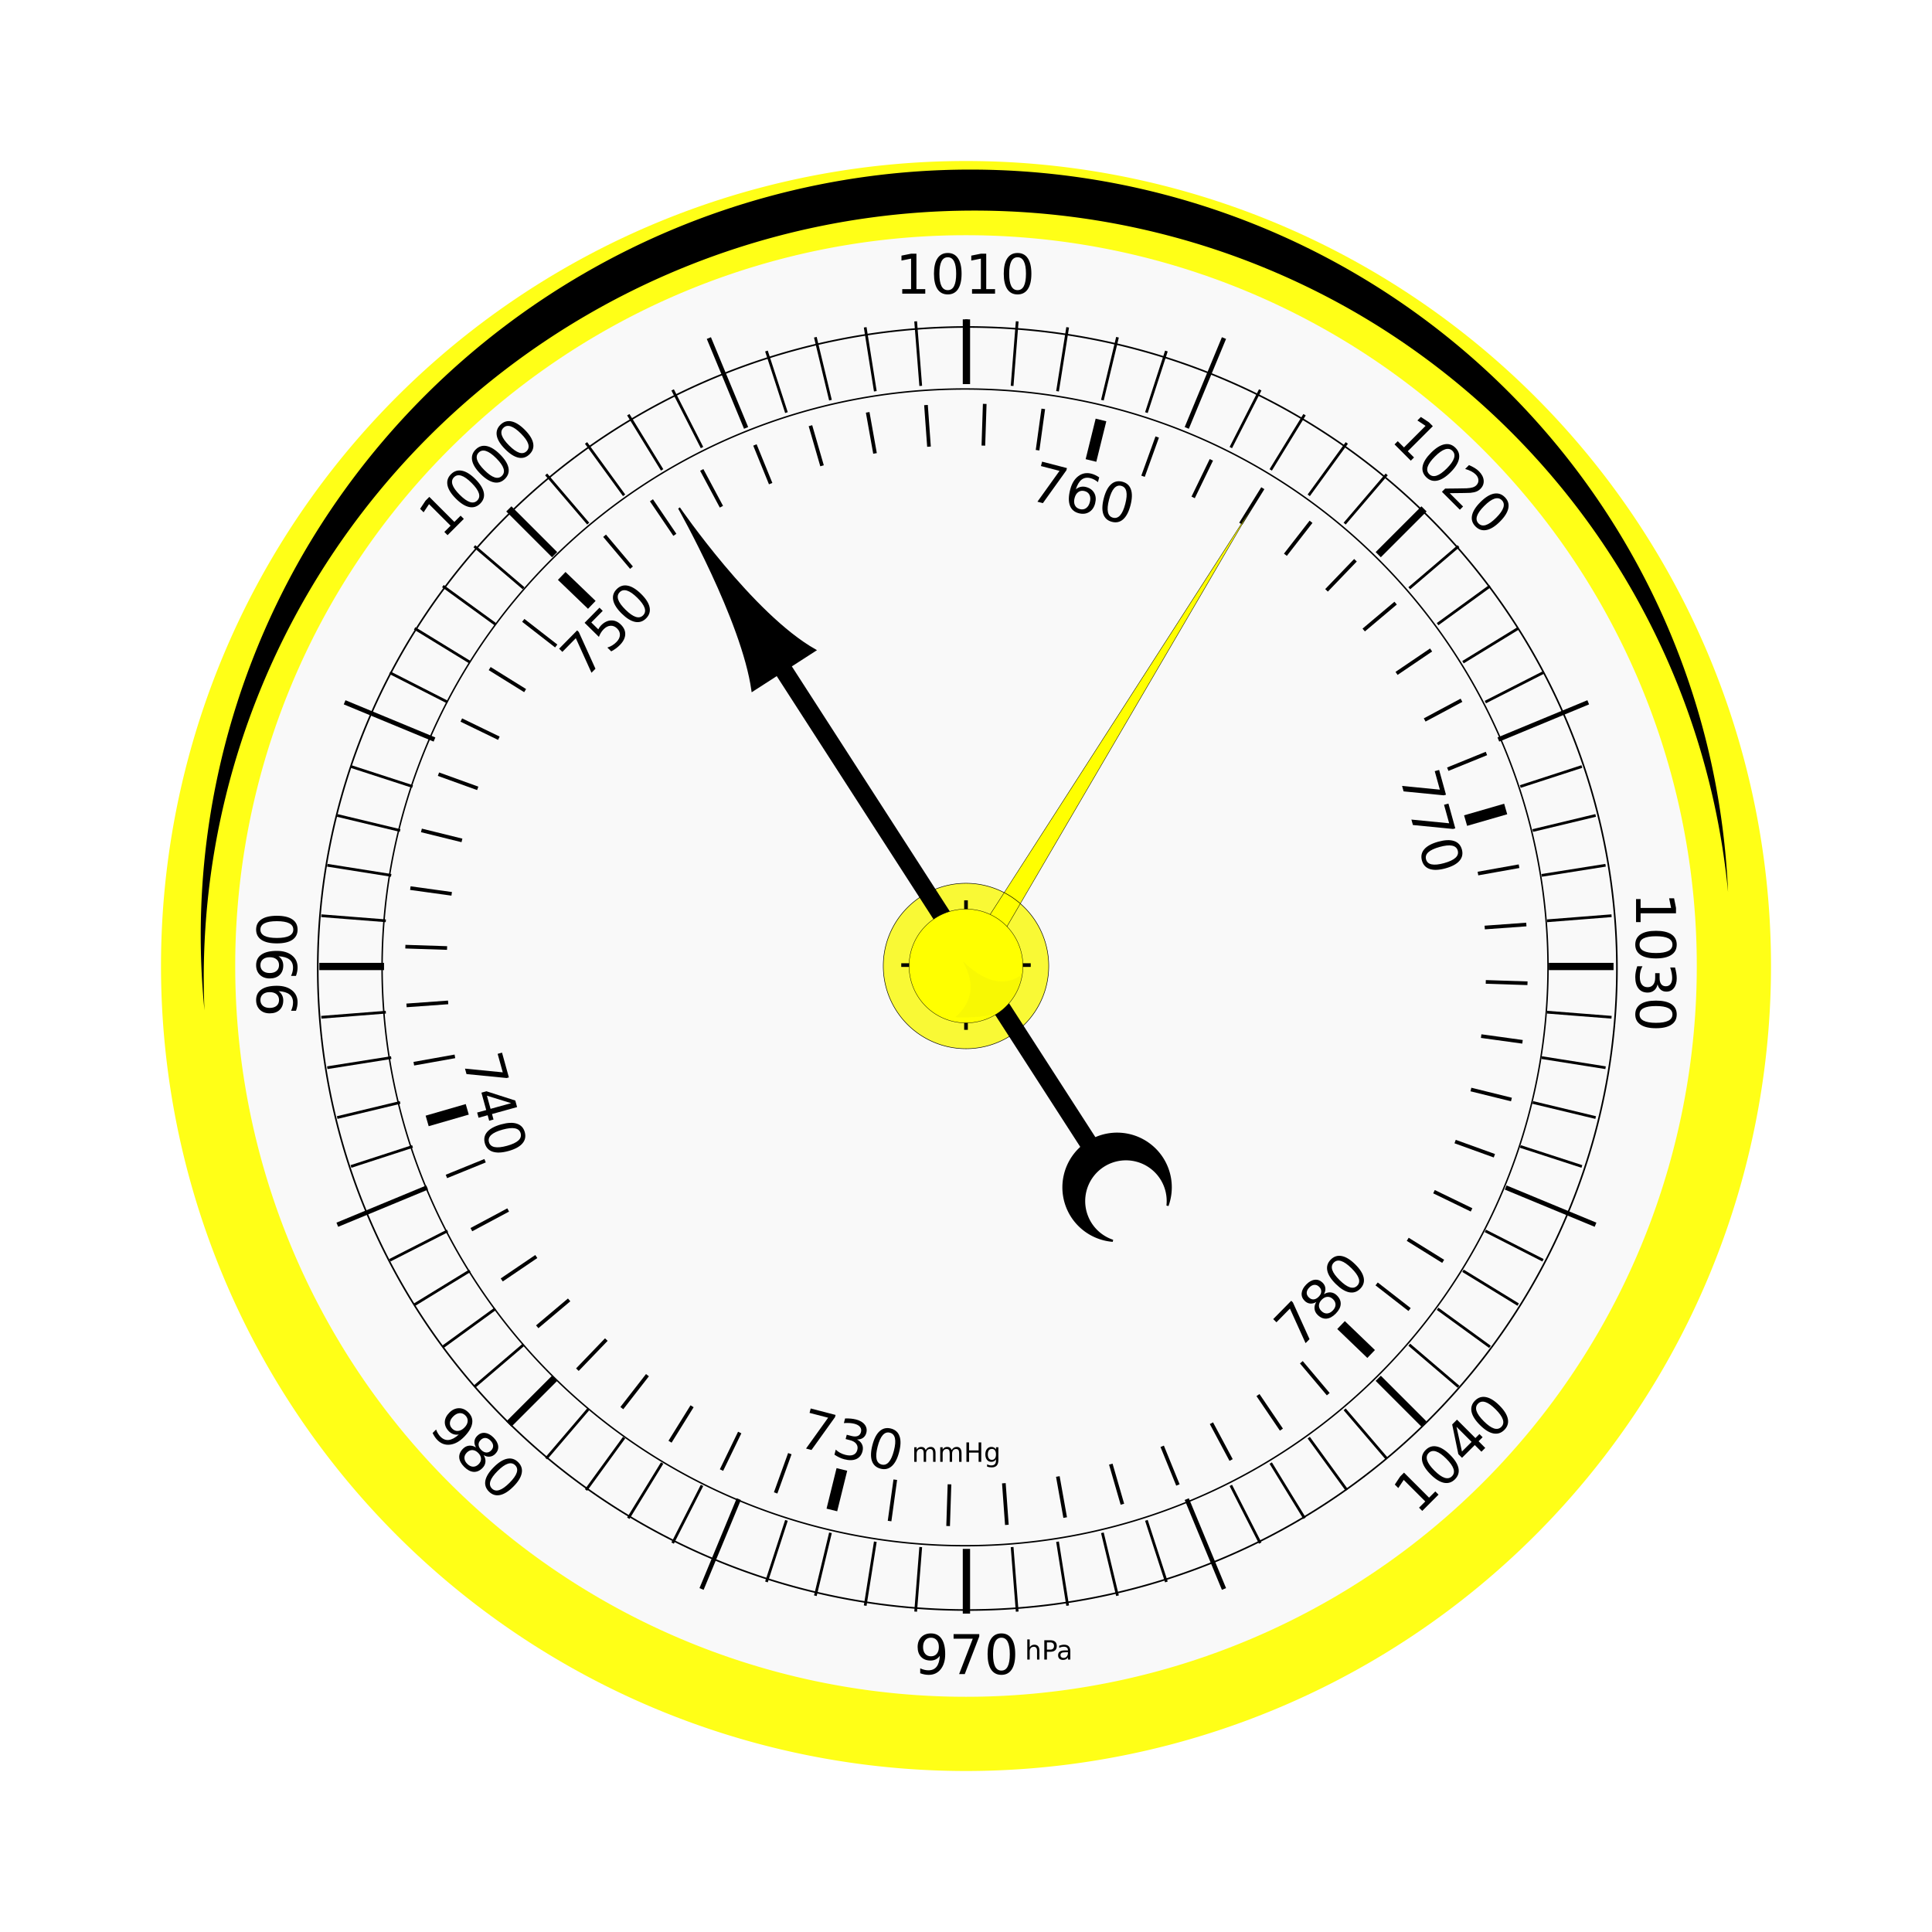 <svg xmlns="http://www.w3.org/2000/svg" width="563.993" height="563.993" viewBox="0 0 528.744 528.744"><defs><filter id="a" color-interpolation-filters="sRGB"><feGaussianBlur stdDeviation="2.3" in="SourceAlpha" result="result0"/><feMorphology in="SourceAlpha" radius="6.6" result="result1"/><feGaussianBlur stdDeviation="8.9" in="result1"/><feColorMatrix values="1 0 0 0 0 0 1 0 0 0 0 0 1 0 0 0 0 0 0.3 0" result="result91"/><feComposite in="result0" operator="out" result="result2" in2="result91"/><feGaussianBlur stdDeviation="1.7" result="result4"/><feDiffuseLighting surfaceScale="10"><feDistantLight azimuth="225" elevation="45"/></feDiffuseLighting><feBlend in2="SourceGraphic" mode="multiply"/><feComposite in2="SourceAlpha" operator="in" result="result3"/><feSpecularLighting in="result4" surfaceScale="5" specularExponent="17.9"><feDistantLight azimuth="225" elevation="45"/></feSpecularLighting><feComposite in2="result3" operator="atop"/></filter><filter id="b" x="-.009" width="1.019" y="-.017" height="1.034" color-interpolation-filters="sRGB"><feGaussianBlur stdDeviation="1.62"/></filter><filter id="c" color-interpolation-filters="sRGB"><feGaussianBlur stdDeviation="2.3" in="SourceAlpha" result="result0"/><feMorphology in="SourceAlpha" radius="6.6" result="result1"/><feGaussianBlur stdDeviation="8.9" in="result1"/><feColorMatrix values="1 0 0 0 0 0 1 0 0 0 0 0 1 0 0 0 0 0 0.3 0" result="result91"/><feComposite in="result0" operator="out" result="result2" in2="result91"/><feGaussianBlur stdDeviation="1.7" result="result4"/><feDiffuseLighting surfaceScale="10"><feDistantLight azimuth="225" elevation="45"/></feDiffuseLighting><feBlend in2="SourceGraphic" mode="multiply"/><feComposite in2="SourceAlpha" operator="in" result="result3"/><feSpecularLighting in="result4" surfaceScale="5" specularExponent="17.9"><feDistantLight azimuth="225" elevation="45"/></feSpecularLighting><feComposite in2="result3" operator="atop"/></filter><filter id="d" x="-.021" width="1.042" y="-.028" height="1.055" color-interpolation-filters="sRGB"><feGaussianBlur stdDeviation=".189"/></filter></defs><path d="M574.524 449.805a220.31 220.31 0 01-220.31 220.31 220.31 220.31 0 01-220.31-220.31 220.31 220.31 0 01220.31-220.31 220.31 220.31 0 01220.31 220.31z" fill="#ffff17" filter="url(#a)" transform="translate(-89.842 -185.433)"/><path d="M464.372 264.372a200 200 0 01-200 200 200 200 0 01-200-200 200 200 0 01200-200 200 200 0 01200 200z" fill="#f9f9f9"/><path d="M459.081 259.335a207.782 209.686 59.741 00-286.08 77.358 207.782 209.686 59.741 00-27.202 125.23 207.782 209.686 59.741 0128.25-114.01 207.782 209.686 59.741 01286.08-77.357 207.782 209.686 59.741 01102.637 158.962A207.782 209.686 59.741 00459.08 259.335z" filter="url(#b)" transform="translate(-89.842 -185.433)"/><path d="M264.489 87.402v17.716" fill="none" stroke="#000" stroke-width="2"/><g fill="none" stroke="#000"><path d="M246.655 264.122h35.433M264.372 246.405v35.433h0"/></g><path d="M139.257 139.274l12.528 12.527M87.385 264.505h17.717M139.258 389.736l12.527-12.527M264.489 441.608v-17.716M389.72 389.736l-12.528-12.527M441.592 264.505h-17.717M389.72 139.274L377.192 151.8" fill="none" stroke="#000" stroke-width="2"/><path d="M194 92.52l10.187 24.593M94.316 192.206l24.592 10.186M92.316 335.181l24.592-10.186M192 434.866l10.187-24.592M334.976 434.866l-10.186-24.592M436.661 335.181l-24.592-10.186M434.661 192.206l-24.592 10.186M334.976 92.52l-10.186 24.593" fill="none" stroke="#000" stroke-width="1.226"/><path d="M442.515 265.055A177.774 175.571 0 01264.74 440.627 177.774 175.571 0 0186.966 265.055 177.774 175.571 0 01264.74 89.484a177.774 175.571 0 01177.775 175.571z" fill="none" stroke="#000" stroke-width=".442" stroke-linecap="round"/><path d="M423.654 264.74A159.542 158.284 0 01264.11 423.024 159.542 158.284 0 01104.569 264.74 159.542 158.284 0 01264.11 106.457 159.542 158.284 0 01423.654 264.74z" fill="none" stroke="#000" stroke-width=".397" stroke-linecap="round"/><path d="M264.489 87.402v17.716M250.593 87.947l1.39 17.662M236.783 89.582l2.772 17.498M223.145 92.295l4.135 17.227M209.76 96.07l5.475 16.849M184.085 106.705l8.043 15.785M171.952 113.5l9.257 15.105M160.39 121.225l10.413 14.333M149.47 129.834l11.505 13.472M129.818 149.485l13.472 11.506M121.209 160.406l14.333 10.414M113.483 171.969l15.106 9.257M106.688 184.102l15.786 8.043M96.053 209.777l16.85 5.475M92.279 223.161l17.227 4.136M89.566 236.8l17.498 2.771M87.931 250.61l17.662 1.39M87.931 278.4l17.662-1.39M89.566 292.21l17.498-2.771M92.279 305.849l17.227-4.136M96.053 319.233l16.85-5.475M106.688 344.908l15.786-8.043M113.483 357.041l15.106-9.257M121.209 368.604l14.333-10.414M129.818 379.524l13.472-11.506M149.47 399.175l11.505-13.471M160.39 407.785l10.413-14.333M171.952 415.51l9.257-15.105M184.085 422.305l8.043-15.785M209.76 432.94l5.475-16.85M223.145 436.715l4.135-17.227M236.783 439.428l2.772-17.499M250.593 441.062l1.39-17.662M278.384 441.062l-1.39-17.662M292.194 439.428l-2.772-17.499M305.832 436.715l-4.135-17.227M319.216 432.94l-5.474-16.85M344.892 422.305l-8.043-15.785M357.025 415.51l-9.257-15.105M368.587 407.785l-10.413-14.333M379.508 399.175l-11.506-13.471M399.159 379.524l-13.472-11.506M407.768 368.604l-14.333-10.414M415.494 357.041l-15.106-9.257M422.289 344.908l-15.786-8.043M432.924 319.233l-16.85-5.475M436.698 305.849l-17.227-4.136M439.411 292.21l-17.498-2.772M441.046 278.4l-17.662-1.39M441.046 250.61L423.384 252M439.411 236.8l-17.498 2.771M436.698 223.161l-17.227 4.136M432.924 209.777l-16.85 5.475M422.289 184.102l-15.786 8.043M415.494 171.969l-15.106 9.256M407.768 160.406l-14.333 10.414M399.159 149.486l-13.472 11.505M379.508 129.834l-11.506 13.472M368.587 121.225l-10.413 14.333M357.025 113.5l-9.257 15.105M344.892 106.705l-8.043 15.785M319.216 96.07l-5.474 16.85M305.832 92.295l-4.135 17.227M292.194 89.582l-2.772 17.498M278.384 87.948l-1.39 17.661" fill="none" stroke="#000" stroke-width=".75"/><g style="line-height:125%;text-align:center" font-weight="400" font-size="15" font-family="sans-serif" letter-spacing="0" word-spacing="0" text-anchor="middle"><path d="M246.925 79.122h2.417V70.78l-2.63.527V69.96l2.615-.527h1.48v9.69h2.417v1.245h-6.299v-1.245zM259.384 70.406q-1.143 0-1.722 1.128-.57 1.12-.57 3.377 0 2.248.57 3.376.579 1.12 1.722 1.12 1.15 0 1.72-1.12.58-1.128.58-3.376 0-2.256-.58-3.377-.57-1.128-1.72-1.128zm0-1.172q1.838 0 2.805 1.458.974 1.45.974 4.219 0 2.76-.974 4.218-.967 1.45-2.805 1.45-1.839 0-2.813-1.45-.967-1.457-.967-4.218 0-2.769.967-4.22.974-1.457 2.813-1.457zM266.027 79.122h2.417V70.78l-2.63.527V69.96l2.615-.527h1.48v9.69h2.416v1.245h-6.298v-1.245zM278.485 70.406q-1.142 0-1.721 1.128-.571 1.12-.571 3.377 0 2.248.57 3.376.58 1.12 1.722 1.12 1.15 0 1.721-1.12.579-1.128.579-3.376 0-2.256-.579-3.377-.571-1.128-1.72-1.128zm0-1.172q1.839 0 2.805 1.458.974 1.45.974 4.219 0 2.76-.974 4.218-.966 1.45-2.805 1.45-1.838 0-2.812-1.45-.967-1.457-.967-4.218 0-2.769.967-4.22.974-1.457 2.812-1.457z"/></g><g style="line-height:125%;text-align:center" font-weight="400" font-size="15" font-family="sans-serif" letter-spacing="0" word-spacing="0" text-anchor="middle"><path d="M121.605 145.581l1.71-1.709-5.9-5.899-1.486 2.233-.953-.953 1.476-2.222 1.046-1.046 6.852 6.852 1.709-1.71.88.88-4.454 4.455-.88-.88zM124.251 130.609q-.807.808-.419 2.015.388 1.196 1.984 2.791 1.59 1.59 2.791 1.984 1.202.383 2.01-.425.813-.813.424-2.01-.388-1.206-1.978-2.796-1.595-1.595-2.797-1.979-1.201-.393-2.015.42zm-.828-.829q1.3-1.3 3.014-.953 1.714.337 3.672 2.295 1.952 1.952 2.294 3.672.342 1.709-.958 3.009-1.3 1.3-3.014.963-1.714-.347-3.667-2.3-1.957-1.957-2.3-3.666-.341-1.72.959-3.02zM131.005 123.855q-.808.808-.42 2.015.389 1.196 1.984 2.792 1.59 1.59 2.791 1.983 1.202.383 2.01-.425.813-.813.425-2.009-.389-1.207-1.979-2.797-1.595-1.595-2.796-1.978-1.202-.394-2.015.42zm-.829-.828q1.3-1.3 3.014-.953 1.715.337 3.672 2.294 1.953 1.953 2.295 3.672.341 1.71-.958 3.01-1.3 1.3-3.015.962-1.714-.347-3.666-2.3-1.958-1.957-2.3-3.666-.342-1.72.958-3.02zM137.758 117.102q-.808.808-.42 2.015.39 1.196 1.984 2.791 1.59 1.59 2.792 1.984 1.201.383 2.01-.425.812-.813.424-2.01-.388-1.206-1.978-2.796-1.596-1.595-2.797-1.978-1.202-.394-2.015.42zm-.828-.829q1.3-1.3 3.014-.953 1.714.337 3.672 2.295 1.952 1.952 2.294 3.672.342 1.709-.958 3.009-1.3 1.3-3.014.963-1.714-.347-3.667-2.3-1.958-1.957-2.3-3.666-.341-1.72.959-3.02z"/></g><g style="line-height:125%;text-align:center" font-weight="400" font-size="15" font-family="sans-serif" letter-spacing="0" word-spacing="0" text-anchor="middle"><path d="M81.002 276.627h-1.347q.263-.557.402-1.128.14-.571.14-1.12 0-1.465-.982-2.234-.989-.777-2.995-.887.63.425.966 1.077.337.652.337 1.443 0 1.64-.989 2.6-.996.952-2.717.952-1.684 0-2.702-.996-1.019-.996-1.019-2.651 0-1.897 1.458-2.893 1.45-1.004 4.219-1.004 2.585 0 4.13 1.23 1.539 1.224 1.539 3.296 0 .557-.11 1.128-.11.572-.33 1.187zm-4.636-2.944q0-.996-.681-1.575-.681-.586-1.868-.586-1.179 0-1.86.586-.689.578-.689 1.575 0 .996.689 1.582.681.578 1.86.578 1.187 0 1.868-.578.681-.586.681-1.582zM81.002 267.076h-1.347q.263-.556.402-1.128.14-.571.14-1.12 0-1.465-.982-2.234-.989-.777-2.995-.887.63.425.966 1.077.337.652.337 1.443 0 1.64-.989 2.6-.996.952-2.717.952-1.684 0-2.702-.996-1.019-.996-1.019-2.651 0-1.897 1.458-2.893 1.45-1.004 4.219-1.004 2.585 0 4.13 1.23 1.539 1.224 1.539 3.297 0 .556-.11 1.128-.11.57-.33 1.186zm-4.636-2.944q0-.996-.681-1.575-.681-.586-1.868-.586-1.179 0-1.86.586-.689.579-.689 1.575t.689 1.582q.681.578 1.86.578 1.187 0 1.868-.578.681-.586.681-1.582zM71.268 254.405q0 1.143 1.128 1.721 1.12.572 3.377.572 2.248 0 3.376-.572 1.12-.578 1.12-1.72 0-1.15-1.12-1.722-1.128-.579-3.376-.579-2.256 0-3.377.58-1.128.57-1.128 1.72zm-1.172 0q0-1.838 1.458-2.805 1.45-.974 4.219-.974 2.761 0 4.219.974 1.45.967 1.45 2.805 0 1.839-1.45 2.813-1.458.967-4.22.967-2.768 0-4.218-.967-1.458-.974-1.458-2.813z"/></g><g style="line-height:125%;text-align:center" font-weight="400" font-size="15" font-family="sans-serif" letter-spacing="0" word-spacing="0" text-anchor="middle"><path d="M118.4 392.179l.952-.953q.207.58.513 1.083.305.502.694.89 1.036 1.036 2.273.886 1.249-.15 2.745-1.492-.745.145-1.445-.077-.699-.223-1.258-.782-1.16-1.16-1.14-2.538.032-1.378 1.249-2.595 1.19-1.19 2.615-1.206 1.424-.016 2.595 1.154 1.341 1.342 1.015 3.077-.316 1.735-2.274 3.692-1.828 1.829-3.79 2.051-1.953.223-3.419-1.243-.394-.393-.72-.875-.326-.482-.606-1.072zm5.36-1.196q.704.704 1.595.632.896-.068 1.735-.907.833-.834.9-1.73.078-.896-.626-1.6-.704-.704-1.605-.632-.891.073-1.725.907-.84.839-.912 1.73-.067.895.637 1.6zM130.87 397.627q-.746-.745-1.574-.776-.824-.026-1.523.673-.699.699-.673 1.522.031.829.777 1.575t1.574.777q.834.026 1.528-.668.7-.7.668-1.528-.026-.824-.777-1.575zm-.6-1.491q-.508-.84-.425-1.678.088-.834.75-1.497.928-.927 2.124-.808 1.202.124 2.351 1.274 1.155 1.155 1.274 2.351.12 1.197-.807 2.124-.663.663-1.502.746-.834.088-1.668-.415.58.933.487 1.865-.088.937-.829 1.678-1.124 1.124-2.413 1.036-1.285-.083-2.564-1.363-1.28-1.279-1.367-2.568-.083-1.285 1.04-2.409.741-.74 1.679-.828.937-.088 1.87.492zm1.268-2.036q-.6.601-.564 1.31.041.715.72 1.394.673.673 1.388.715.72.046 1.32-.555.601-.6.554-1.32-.041-.715-.714-1.388-.679-.679-1.393-.72-.71-.036-1.31.564zM140.995 401.01q-.808-.809-2.014-.42-1.197.388-2.792 1.983-1.59 1.59-1.983 2.792-.384 1.201.424 2.01.813.812 2.01.424 1.206-.389 2.796-1.978 1.595-1.596 1.979-2.797.393-1.202-.42-2.015zm.829-.83q1.3 1.3.953 3.015-.337 1.714-2.295 3.672-1.952 1.952-3.671 2.294-1.71.342-3.01-.958-1.3-1.3-.963-3.014.347-1.715 2.3-3.667 1.957-1.958 3.666-2.3 1.72-.341 3.02.959z"/></g><g style="line-height:125%;text-align:center" font-weight="400" font-size="15" font-family="sans-serif" letter-spacing="0" word-spacing="0" text-anchor="middle"><path d="M251.84 457.93v-1.347q.556.264 1.128.403.57.139 1.12.139 1.465 0 2.234-.982.776-.988.886-2.995-.425.63-1.076.967-.652.337-1.443.337-1.64 0-2.6-.99-.953-.995-.953-2.716 0-1.685.997-2.703.996-1.018 2.651-1.018 1.897 0 2.893 1.457 1.003 1.45 1.003 4.22 0 2.585-1.23 4.13-1.223 1.538-3.296 1.538-.557 0-1.128-.11-.571-.11-1.186-.33zm2.944-4.636q.996 0 1.575-.68.586-.682.586-1.868 0-1.18-.586-1.86-.579-.69-1.575-.69t-1.582.69q-.579.68-.579 1.86 0 1.186.579 1.867.586.681 1.582.681zM260.973 447.223h7.031v.63l-3.97 10.305h-1.545l3.735-9.69h-5.251v-1.245zM274.061 448.197q-1.142 0-1.72 1.128-.572 1.12-.572 3.376 0 2.249.571 3.377.579 1.12 1.721 1.12 1.15 0 1.721-1.12.58-1.128.58-3.377 0-2.256-.58-3.376-.57-1.128-1.72-1.128zm0-1.172q1.839 0 2.805 1.457.975 1.45.975 4.22 0 2.76-.975 4.218-.966 1.45-2.805 1.45-1.838 0-2.812-1.45-.967-1.458-.967-4.219 0-2.768.967-4.219.974-1.457 2.812-1.457z"/></g><g style="line-height:125%;text-align:center" font-weight="400" font-size="15" font-family="sans-serif" letter-spacing="0" word-spacing="0" text-anchor="middle"><path d="M382.534 120.743l1.709 1.709 5.899-5.899-2.233-1.486.953-.953 2.222 1.476 1.046 1.046-6.852 6.852 1.71 1.709-.88.88-4.455-4.454.88-.88zM397.506 123.39q-.808-.809-2.015-.42-1.196.388-2.791 1.983-1.59 1.59-1.984 2.792-.383 1.201.425 2.01.813.812 2.01.424 1.206-.388 2.796-1.978 1.595-1.595 1.979-2.797.393-1.202-.42-2.015zm.829-.83q1.3 1.3.953 3.015-.337 1.714-2.295 3.672-1.952 1.952-3.672 2.294-1.709.342-3.009-.958-1.3-1.3-.963-3.014.347-1.714 2.3-3.667 1.957-1.958 3.666-2.3 1.72-.341 3.02.959zM396.76 134.97l3.651 3.65-.88.881-4.91-4.91.88-.88q1.213-.02 3.274-.031 2.072-.01 2.636-.047 1.067-.062 1.652-.253.596-.192.974-.57.616-.616.57-1.44-.042-.818-.736-1.512-.492-.492-1.212-.87-.715-.373-1.683-.648l1.057-1.056q.885.378 1.564.798.678.419 1.134.875 1.201 1.201 1.315 2.517.114 1.315-.89 2.32-.477.476-1.088.725-.6.249-1.652.357-.28.021-1.694.047-1.408.02-3.962.047zM411.013 136.896q-.808-.808-2.015-.42-1.196.39-2.791 1.984-1.59 1.59-1.984 2.792-.383 1.201.425 2.01.813.812 2.01.424 1.206-.389 2.796-1.979 1.595-1.595 1.978-2.796.394-1.202-.42-2.015zm.829-.828q1.3 1.3.952 3.014-.336 1.714-2.294 3.672-1.952 1.952-3.672 2.294-1.709.342-3.009-.958-1.3-1.3-.963-3.014.347-1.715 2.3-3.667 1.957-1.958 3.666-2.3 1.72-.341 3.02.959z"/></g><g style="line-height:125%;text-align:center" font-weight="400" font-size="15" font-family="sans-serif" letter-spacing="0" word-spacing="0" text-anchor="middle"><path d="M448.993 246.063v2.417h8.342l-.527-2.63h1.348l.527 2.615v1.48h-9.69v2.417h-1.245v-6.3h1.245zM457.709 258.521q0-1.142-1.128-1.72-1.12-.572-3.377-.572-2.248 0-3.376.571-1.12.579-1.12 1.721 0 1.15 1.12 1.722 1.128.578 3.376.578 2.256 0 3.377-.578 1.128-.572 1.128-1.722zm1.172 0q0 1.839-1.458 2.806-1.45.974-4.219.974-2.76 0-4.218-.974-1.45-.967-1.45-2.806 0-1.838 1.45-2.812 1.457-.967 4.218-.967 2.769 0 4.22.967 1.457.974 1.457 2.812zM453.644 269.39q-.227 1.063-.945 1.656-.718.6-1.772.6-1.62 0-2.505-1.113-.887-1.113-.887-3.164 0-.688.14-1.42.131-.726.402-1.502h1.429q-.36.615-.542 1.347-.183.733-.183 1.531 0 1.392.549 2.117.55.732 1.597.732.966 0 1.508-.68.55-.675.55-1.883v-1.275h1.215v1.333q0 1.092.433 1.67.439.579 1.26.579.842 0 1.288-.6.454-.594.454-1.707 0-.608-.131-1.304-.132-.696-.41-1.53h1.318q.234.842.351 1.574.118.74.118 1.392 0 1.684-.77 2.666-.761.981-2.065.981-.908 0-1.538-.52-.623-.52-.864-1.48zM457.709 277.623q0-1.143-1.128-1.721-1.12-.571-3.377-.571-2.248 0-3.376.57-1.12.58-1.12 1.722 0 1.15 1.12 1.721 1.128.579 3.376.579 2.256 0 3.377-.579 1.128-.571 1.128-1.721zm1.172 0q0 1.838-1.458 2.805-1.45.974-4.219.974-2.76 0-4.218-.974-1.45-.967-1.45-2.805t1.45-2.813q1.457-.966 4.218-.966 2.769 0 4.22.966 1.457.975 1.457 2.813z"/></g><g style="line-height:125%;text-align:center" font-weight="400" font-size="15" font-family="sans-serif" letter-spacing="0" word-spacing="0" text-anchor="middle"><path d="M388.355 412.621l1.709-1.709-5.899-5.899-1.486 2.232-.953-.953 1.476-2.221 1.046-1.046 6.852 6.851 1.709-1.709.88.88-4.454 4.455-.88-.88zM391.001 397.649q-.808.808-.42 2.014.39 1.197 1.984 2.792 1.59 1.59 2.792 1.983 1.201.384 2.01-.424.812-.813.424-2.01-.388-1.206-1.978-2.796-1.596-1.596-2.797-1.979-1.202-.393-2.015.42zm-.828-.829q1.3-1.3 3.014-.953 1.714.337 3.672 2.294 1.952 1.953 2.294 3.672.342 1.71-.958 3.01-1.3 1.3-3.014.963-1.715-.347-3.667-2.3-1.958-1.958-2.3-3.667-.341-1.719.959-3.019zM398.614 390.481l1.487 6.769 2.641-2.641-4.128-4.128zm-1.186-.637l1.316-1.316 5.04 5.04 1.102-1.103.87.87-1.103 1.103 1.823 1.823-1.04 1.04-1.824-1.822-3.49 3.49-1.01-1.01-1.684-8.115zM404.508 384.142q-.808.808-.42 2.014.389 1.197 1.984 2.792 1.59 1.59 2.792 1.984 1.201.383 2.01-.425.812-.813.424-2.01-.389-1.206-1.979-2.796-1.595-1.595-2.796-1.979-1.202-.393-2.015.42zm-.829-.829q1.3-1.3 3.015-.953 1.714.337 3.672 2.295 1.952 1.952 2.294 3.671.342 1.71-.958 3.01-1.3 1.3-3.014.963-1.715-.347-3.667-2.3-1.958-1.957-2.3-3.666-.341-1.72.958-3.02z"/></g><g style="line-height:125%;text-align:center" font-weight="400" font-size="15" font-family="sans-serif" letter-spacing="0" word-spacing="0" text-anchor="middle"><path d="M221.872 385.47l6.806 1.765-.158.61-6.43 8.979-1.495-.388 6.048-8.442-5.084-1.318.313-1.206zM234.553 393.964q.97.487 1.365 1.33.4.846.136 1.867-.406 1.567-1.706 2.145-1.3.579-3.286.064-.666-.173-1.34-.492-.669-.31-1.352-.766l.358-1.383q.506.502 1.169.863t1.435.561q1.348.35 2.187 0 .847-.348 1.11-1.362.243-.935-.28-1.631-.515-.7-1.685-1.004l-1.233-.32.305-1.177 1.29.335q1.057.273 1.725 0 .67-.28.876-1.074.212-.815-.257-1.398-.46-.589-1.538-.868-.589-.153-1.295-.2-.707-.047-1.585.013l.33-1.276q.875-.016 1.613.055.746.072 1.377.236 1.63.422 2.388 1.413.758.984.431 2.246-.228.879-.89 1.358-.659.472-1.648.465zM243.542 392.096q-1.106-.287-1.95.66-.834.941-1.4 3.125-.564 2.176-.295 3.412.28 1.23 1.385 1.516 1.113.289 1.948-.652.843-.947 1.407-3.123.567-2.184.288-3.414-.27-1.235-1.383-1.524zm.294-1.134q1.78.461 2.35 2.115.578 1.648-.117 4.328-.693 2.673-2.002 3.84-1.3 1.16-3.079.699-1.78-.462-2.358-2.11-.57-1.654.123-4.326.695-2.68 1.995-3.841 1.308-1.167 3.088-.705z"/></g><path d="M230.402 402.154l-2.738 11.089" fill="none" stroke="#000" stroke-width="3"/><g style="line-height:125%;text-align:center" font-weight="400" font-size="15" font-family="sans-serif" letter-spacing="0" word-spacing="0" text-anchor="middle"><path d="M137.395 288.084l1.874 6.776-.607.168-10.99-1.078-.412-1.49 10.335 1.017-1.4-5.061 1.2-.332zM139.882 301.91l-6.622-2.044.996 3.6 5.626-1.556zm1.139-.718l.496 1.793-6.869 1.9.416 1.504-1.186.328-.416-1.504-2.485.688-.392-1.42 2.485-.686-1.316-4.758 1.376-.381 7.89 2.536zM142.491 310.163q-.304-1.101-1.546-1.358-1.232-.252-3.406.35-2.167.599-3.102 1.45-.926.857-.621 1.958.306 1.108 1.539 1.36 1.241.257 3.408-.342 2.174-.602 3.1-1.458.935-.852.628-1.96zm1.13-.312q.49 1.772-.657 3.092-1.138 1.325-3.806 2.063-2.662.737-4.326.186-1.656-.545-2.146-2.317-.49-1.772.648-3.097 1.147-1.32 3.808-2.057 2.669-.738 4.324-.192 1.665.55 2.155 2.322z"/></g><g style="line-height:125%;text-align:center" font-weight="400" font-size="15" font-family="sans-serif" letter-spacing="0" word-spacing="0" text-anchor="middle"><path d="M153.02 177.53l4.932-5.011.449.442 4.56 10.057-1.083 1.102-4.287-9.46-3.683 3.744-.888-.873zM159.991 170.446l4.074-4.14.887.874-3.123 3.174 1.91 1.88q.148-.307.338-.573.184-.27.41-.5 1.284-1.305 2.75-1.364 1.465-.058 2.687 1.144 1.258 1.238 1.187 2.71-.076 1.466-1.479 2.891-.483.49-1.07.92-.582.424-1.283.803l-1.06-1.043q.718-.218 1.337-.596.618-.378 1.168-.936.889-.904.933-1.898.043-.995-.771-1.796-.815-.802-1.808-.742-.994.06-1.883.963-.416.423-.738.938-.317.51-.55 1.144l-3.916-3.853zM169.593 162.077q-.801.814-.403 2.018.398 1.193 2.006 2.775 1.603 1.577 2.807 1.961 1.205.374 2.006-.44.807-.82.409-2.013-.398-1.204-2.001-2.781-1.608-1.582-2.813-1.956-1.204-.384-2.01.436zm-.835-.822q1.29-1.31 3.006-.977 1.717.323 3.69 2.264 1.969 1.937 2.324 3.654.356 1.706-.933 3.016-1.29 1.31-3.007.988-1.717-.333-3.685-2.27-1.973-1.942-2.329-3.648-.356-1.717.934-3.027z"/></g><g style="line-height:125%;text-align:center" font-weight="400" font-size="15" font-family="sans-serif" letter-spacing="0" word-spacing="0" text-anchor="middle"><path d="M285.196 126.343l6.806 1.764-.158.61-6.43 8.979-1.495-.388 6.048-8.442-5.084-1.318.313-1.205zM296.818 134.396q-.964-.25-1.702.262-.731.514-1.03 1.663-.295 1.141.092 1.953.396.806 1.36 1.056.965.25 1.696-.264.74-.52 1.036-1.66.298-1.15-.099-1.956-.389-.804-1.353-1.054zm4.007-3.75l-.338 1.304q-.473-.395-.991-.673-.511-.277-1.05-.416-1.418-.368-2.418.394-.992.764-1.6 2.672.578-.508 1.293-.67.718-.17 1.476.026 1.595.414 2.265 1.624.679 1.205.247 2.871-.423 1.631-1.643 2.367-1.22.735-2.822.32-1.836-.477-2.443-2.132-.606-1.663.087-4.336.651-2.51 2.228-3.69 1.58-1.187 3.586-.666.539.14 1.057.387.525.25 1.066.617zM306.866 132.968q-1.106-.287-1.95.66-.834.941-1.4 3.125-.564 2.177-.295 3.412.28 1.23 1.385 1.517 1.113.288 1.948-.653.843-.947 1.407-3.123.566-2.184.288-3.414-.27-1.235-1.383-1.524zm.294-1.134q1.78.461 2.35 2.115.578 1.648-.117 4.328-.693 2.673-2.002 3.84-1.3 1.16-3.079.699-1.78-.462-2.358-2.11-.57-1.653.123-4.326.695-2.68 1.995-3.841 1.308-1.167 3.088-.705z"/></g><g style="line-height:125%;text-align:center" font-weight="400" font-size="15" font-family="sans-serif" letter-spacing="0" word-spacing="0" text-anchor="middle"><path d="M393.856 210.717l1.875 6.777-.607.168-10.991-1.079-.412-1.49 10.335 1.017-1.4-5.061 1.2-.332zM396.402 219.922l1.875 6.777-.607.168-10.99-1.079-.413-1.49 10.335 1.017-1.4-5.061 1.2-.332zM398.953 232.796q-.305-1.1-1.546-1.358-1.232-.252-3.407.35-2.167.6-3.102 1.45-.925.857-.62 1.958.306 1.109 1.538 1.36 1.241.257 3.409-.342 2.174-.602 3.1-1.458.934-.851.628-1.96zm1.13-.312q.49 1.772-.658 3.092-1.138 1.326-3.806 2.064-2.661.736-4.326.186-1.655-.545-2.145-2.317-.49-1.772.648-3.098 1.147-1.32 3.808-2.056 2.668-.738 4.324-.193 1.664.55 2.154 2.322z"/></g><g style="line-height:125%;text-align:center" font-weight="400" font-size="15" font-family="sans-serif" letter-spacing="0" word-spacing="0" text-anchor="middle"><path d="M348.45 361.004l4.932-5.012.449.442 4.56 10.058-1.083 1.101-4.287-9.459-3.684 3.743-.887-.873zM361.723 355.702q-.74.752-.764 1.581-.02.824.685 1.517.705.694 1.528.661.829-.038 1.568-.79.74-.751.764-1.58.02-.834-.68-1.522-.705-.694-1.533-.656-.823.032-1.568.79zm-1.487.613q-.835.514-1.674.438-.835-.081-1.503-.739-.935-.92-.825-2.116.115-1.203 1.255-2.362 1.146-1.164 2.34-1.293 1.196-.129 2.13.791.669.658.759 1.496.094.833-.401 1.67.927-.587 1.86-.501.938.08 1.685.815 1.133 1.115 1.055 2.405-.072 1.285-1.341 2.574-1.27 1.29-2.558 1.388-1.284.094-2.417-1.021-.746-.735-.842-1.671-.095-.937.477-1.874zm-2.045-1.252q.605.596 1.314.554.715-.048 1.388-.731.668-.68.703-1.394.041-.72-.565-1.316-.605-.596-1.325-.544-.714.047-1.382.726-.673.684-.708 1.399-.03.71.575 1.306zM365.023 345.55q-.801.815-.403 2.018.398 1.194 2.006 2.776 1.602 1.577 2.807 1.96 1.205.374 2.006-.44.807-.82.409-2.013-.399-1.203-2.001-2.78-1.608-1.583-2.813-1.956-1.205-.384-2.011.435zm-.835-.822q1.29-1.31 3.006-.977 1.717.323 3.69 2.265 1.969 1.937 2.324 3.653.356 1.706-.934 3.017-1.289 1.31-3.006.987-1.717-.333-3.685-2.27-1.973-1.941-2.33-3.648-.355-1.716.935-3.027z"/></g><path d="M127.877 303.6l-10.973 3.174M161.964 165.535l-8.235-7.916M298.576 126.022l2.737-11.089M401.1 224.575l10.973-3.173M367.013 362.64l8.235 7.916" fill="none" stroke="#000" stroke-width="3"/><path d="M216.157 397.834l-3.882 10.742M202.441 392.05l-4.983 10.277M189.405 384.863l-6.03 9.7M177.192 376.353l-7.011 9.016M165.936 366.613l-7.916 8.234M155.759 355.75l-8.733 7.361M146.773 343.882l-9.455 6.409M139.077 331.14l-10.073 5.386M132.755 317.664l-10.58 4.303M124.495 289.104l-11.244 2.01M122.647 274.334l-11.392.823M122.353 259.451l-11.416-.372M123.616 244.62l-11.314-1.564M126.423 230l-11.09-2.737M130.742 215.756L120 211.874M136.527 202.04l-10.277-4.983M143.714 189.005l-9.7-6.03M152.224 176.791l-9.017-7.01M172.827 155.358l-7.362-8.733M184.694 146.372l-6.408-9.454M197.436 138.676l-5.385-10.072M210.913 132.355l-4.304-10.58M224.976 127.476l-3.174-10.972M239.472 124.094l-2.01-11.244M254.243 122.246l-.823-11.392M269.125 121.952l.373-11.416M283.957 123.215l1.564-11.314M312.82 130.342l3.882-10.743M326.536 136.126l4.984-10.277M339.572 143.313l6.03-9.7M351.785 151.823l7.011-9.017M363.042 161.563l7.915-8.235M373.219 172.426l8.732-7.362M382.204 184.294l9.455-6.41M389.9 197.036l10.073-5.386M396.222 210.512l10.58-4.303M404.482 239.072l11.244-2.01M406.33 253.842l11.393-.823M406.624 268.725l11.416.372M405.36 283.556l11.315 1.564M402.554 298.175l11.09 2.738M398.235 312.42l10.742 3.882M392.45 326.136l10.278 4.983M385.263 339.171l9.7 6.03M376.753 351.384l9.017 7.012M356.15 372.818l7.362 8.733M344.283 381.803l6.409 9.455M331.54 389.5l5.386 10.072M318.064 395.821l4.304 10.58M304.001 400.7l3.174 10.972M289.505 404.082l2.01 11.243M274.734 405.93l.823 11.392M259.852 406.224l-.372 11.415M245.02 404.96l-1.564 11.315" fill="none" stroke="#000"/><g stroke="#000"><path d="M185.854 139.056s17.399 30.693 20.084 49.915l6.724-4.335 83.994 130.276 3.644-2.35-83.994-130.276 6.724-4.335c-17.166-9.695-37.176-38.895-37.176-38.895z" fill-rule="evenodd" stroke-width=".583"/><path d="M297.768 312.611a14.686 14.686 0 00-4.385 20.301 14.686 14.686 0 0011.173 6.663 11.446 11.446 0 01-6.028-4.662 11.446 11.446 0 013.418-15.821 11.446 11.446 0 0115.822 3.416 11.446 11.446 0 011.749 7.457 14.686 14.686 0 00-1.448-12.97 14.686 14.686 0 00-20.301-4.384z" stroke-linecap="round" stroke-width=".583"/></g><path d="M263.519 261.865l79.46-123.56-74.571 127.528z" fill="#ff0" fill-rule="evenodd" stroke="#000" stroke-width=".108"/><path d="M376.853 449.805a22.639 22.639 0 01-22.639 22.638 22.639 22.639 0 01-22.639-22.638 22.639 22.639 0 0122.639-22.639 22.639 22.639 0 0122.639 22.639z" fill="#ffff36" stroke="#000" stroke-width=".144" stroke-linecap="round" filter="url(#c)" transform="translate(-89.842 -185.433)"/><path d="M279.95 264.372a15.578 15.578 0 01-15.578 15.578 15.578 15.578 0 01-15.578-15.578 15.578 15.578 0 0115.578-15.578 15.578 15.578 0 0115.578 15.578z" fill="#ff0" stroke="#000" stroke-width=".1" stroke-linecap="round"/><path d="M353.404 448.816c1.753 7.301-.872 11.684-6.231 14.243 0 0 9.1 3.22 13.352 1.78 3.578-1.21 8.012-8.011 8.012-8.011-6.316 2.416-11.188-.944-15.133-8.012z" transform="rotate(-16.411 -335.963 667.876)" opacity=".2" fill="#4d4d4d" fill-rule="evenodd" filter="url(#d)"/><g style="line-height:125%;text-align:center" font-weight="400" font-size="7.3" font-family="sans-serif" letter-spacing="0" word-spacing="0" text-anchor="middle"><path d="M253.34 396.847q.246-.442.588-.652.342-.21.806-.21.623 0 .962.438.339.435.339 1.24v2.41h-.66v-2.388q0-.574-.203-.852t-.62-.278q-.51 0-.806.338-.295.339-.295.923v2.257h-.66v-2.388q0-.578-.203-.852-.203-.278-.627-.278-.503 0-.799.342-.296.338-.296.92v2.256h-.659v-3.992h.66v.62q.224-.367.538-.542.313-.175.745-.175.434 0 .737.221.307.221.453.642zM260.454 396.847q.246-.442.588-.652.343-.21.806-.21.624 0 .962.438.339.435.339 1.24v2.41h-.66v-2.388q0-.574-.203-.852t-.62-.278q-.51 0-.805.338-.296.339-.296.923v2.257h-.66v-2.388q0-.578-.203-.852-.203-.278-.627-.278-.503 0-.798.342-.296.338-.296.92v2.256h-.66v-3.992h.66v.62q.224-.367.538-.542.314-.175.745-.175.435 0 .738.221.306.221.452.642zM264.489 394.751h.72v2.182h2.616v-2.182h.72v5.322h-.72v-2.535h-2.616v2.535h-.72v-5.322zM272.576 398.03q0-.713-.296-1.105-.292-.392-.823-.392-.527 0-.823.392-.292.392-.292 1.105 0 .71.292 1.102.296.392.823.392.531 0 .823-.392.296-.392.296-1.102zm.656 1.547q0 1.02-.453 1.515-.452.499-1.386.499-.346 0-.652-.054-.307-.05-.596-.156v-.638q.29.156.57.231.282.075.575.075.645 0 .966-.338.32-.336.32-1.016v-.325q-.203.353-.52.528-.317.175-.76.175-.733 0-1.183-.56-.449-.56-.449-1.483 0-.926.45-1.486.449-.56 1.183-.56.442 0 .759.175t.52.527v-.605h.656v3.496z"/></g><g style="line-height:125%;text-align:center" font-weight="400" font-size="7.25" font-family="sans-serif" letter-spacing="0" word-spacing="0" text-anchor="middle"><path d="M284.467 451.785v2.393h-.65v-2.372q0-.562-.22-.842-.22-.28-.659-.28-.527 0-.832.337-.304.336-.304.916v2.241h-.655v-5.508h.655v2.16q.233-.358.548-.535.32-.177.733-.177.683 0 1.034.425.35.421.35 1.242zM286.517 449.48v1.987h.9q.498 0 .771-.259.273-.258.273-.736 0-.474-.273-.733-.273-.258-.772-.258h-.899zm-.715-.587h1.614q.889 0 1.342.404.457.4.457 1.175 0 .782-.457 1.182-.453.4-1.342.4h-.899v2.124h-.715v-5.285zM291.625 452.185q-.789 0-1.093.18-.305.181-.305.617 0 .347.227.552.23.202.623.202.541 0 .867-.383.33-.385.33-1.023v-.145h-.649zm1.3-.269v2.262h-.652v-.601q-.223.36-.556.534-.332.17-.814.17-.609 0-.97-.34-.357-.343-.357-.917 0-.669.446-1.009.45-.34 1.338-.34h.913v-.063q0-.45-.297-.694-.294-.248-.829-.248-.34 0-.662.082-.322.081-.619.244v-.602q.358-.138.694-.205.336-.071.655-.071.86 0 1.285.446.425.446.425 1.352z"/></g></svg>